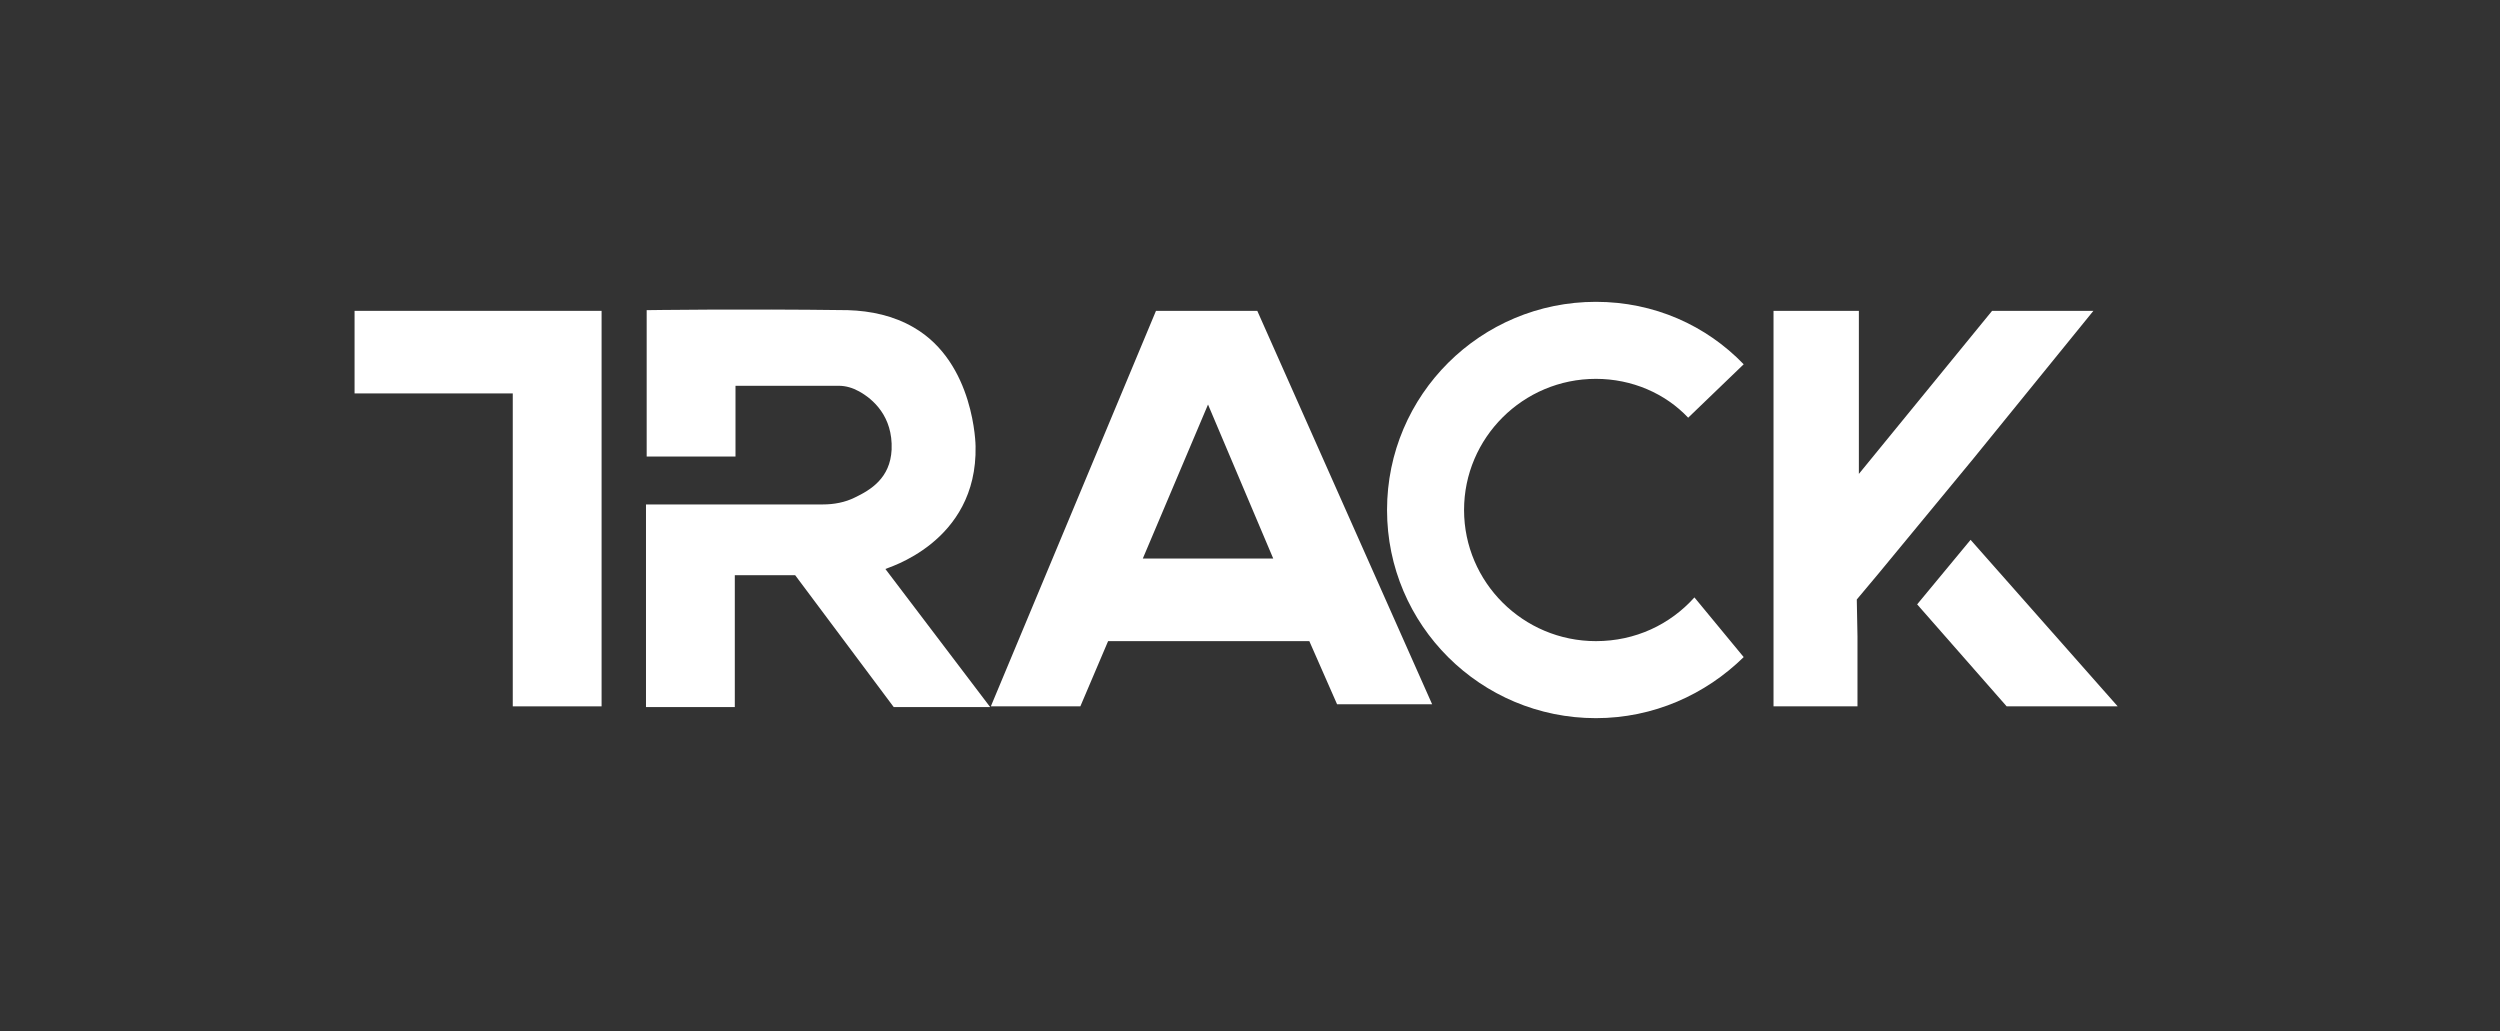<?xml version="1.0" encoding="utf-8"?>
<!-- Generator: Adobe Illustrator 27.5.0, SVG Export Plug-In . SVG Version: 6.00 Build 0)  -->
<svg version="1.1" id="Layer_1" xmlns="http://www.w3.org/2000/svg" xmlns:xlink="http://www.w3.org/1999/xlink" x="0px" y="0px"
	 viewBox="0 0 360.3 148.6" style="enable-background:new 0 0 360.3 148.6;" xml:space="preserve">
<rect x="0" y="0" width="360.3" height="148.6" fill="#333333" stroke="none"/>
<style type="text/css">
	.st0{fill:#FFFFFF;}
</style>
<polygon class="st0" points="51.1,44.8 86.7,44.8 86.7,101.8 73.9,101.8 73.9,56.7 51.1,56.7 "/>
<g>
	<path class="st0" d="M251.4,52.4 M244.2,86.1c-3.5,3.9-8.5,6.3-14.2,6.3c-10.5,0-19-8.5-19-18.9c0-10.4,8.5-18.9,19-18.9
		c5.2,0,10,2.1,13.3,5.6l8-7.7c-5.4-5.6-12.9-9-21.3-9c-16.6,0-30.1,13.4-30.1,30s13.5,30,30.1,30c8.3,0,15.8-3.4,21.3-8.8
		L244.2,86.1z"/>
</g>
<g>
	<path class="st0" d="M140.6,64.3c0,0-0.1-12-8.9-17.1c-2.9-1.7-6.2-2.4-9.5-2.5c-15.4-0.2-29,0-29,0v21.1h12.8V55.6h14.9
		c1,0,2,0.3,2.9,0.8c2,1.1,4.9,3.6,4.7,8.4c-0.2,4.1-3,5.8-5.3,6.9c-1.4,0.7-3,1-4.6,1h-12.7l0,0H93.1v29.2h12.8v-19h8.7l14.2,19
		h13.5h0.4l-15.1-19.9C127.6,81.9,140.9,78.3,140.6,64.3z"/>
	<path class="st0" d="M181.2,44.8h-14.6l-23.8,57h12.9l4-9.4h29l4,9.1h13.7L181.2,44.8z M164.7,80.5l9.4-22.2l9.4,22.2H164.7z"/>
</g>
<g>
	<polygon class="st0" points="267.6,86.4 270.7,82.7 284.4,66.1 284.4,66.1 301.7,44.8 287.1,44.8 267.9,68.3 267.9,44.8 
		255.6,44.8 255.6,101.8 267.7,101.8 267.7,91.7 	"/>
	<polygon class="st0" points="284,77.8 276.3,87.1 289.2,101.8 305.2,101.8 	"/>
</g>
</svg>

